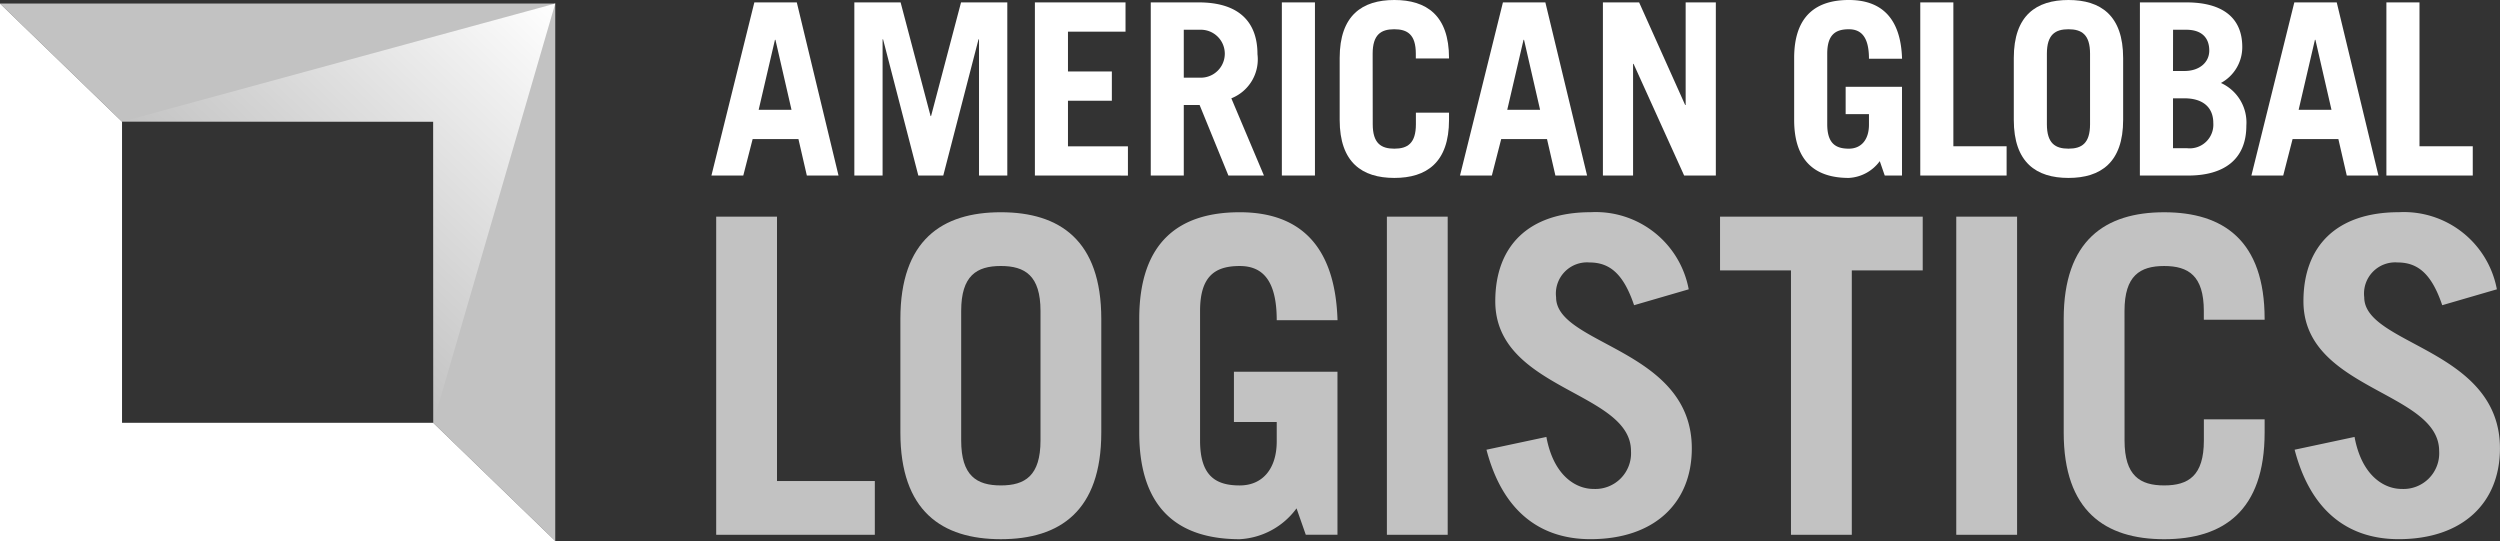 <svg xmlns="http://www.w3.org/2000/svg" xmlns:xlink="http://www.w3.org/1999/xlink" width="165.66" height="35.847" viewBox="0 0 165.66 35.847">
  <rect x="0" y="0" width="165.66" height="35.847" fill="#333333" stroke="none"/>
  <defs>
    <linearGradient id="linear-gradient" x1="1" x2="0.364" y2="0.649" gradientUnits="objectBoundingBox">
      <stop offset="0" stop-color="#fff"/>
      <stop offset="1" stop-color="#fff" stop-opacity="0"/>
    </linearGradient>
  </defs>
  <g id="Group_2529" data-name="Group 2529" transform="translate(-73.83 -946.013)">
    <path id="Path_9919" data-name="Path 9919" d="M102.537,974.343H81.916V954.388L73.83,946.56v35.612h36.793Z" transform="translate(0 -0.312)" fill="#fff"/>
    <path id="Path_9920" data-name="Path 9920" d="M110.623,946.56v35.612l-8.086-7.828V954.388H81.916L73.83,946.56Z" transform="translate(0 -0.312)" fill="#fff" opacity="0.7"/>
    <g id="Group_2514" data-name="Group 2514" transform="translate(120.972 946.013)">
      <path id="Path_9921" data-name="Path 9921" d="M183.612,957.855l2.844-11.472h2.813l2.765,11.472h-2.1l-.556-2.415h-3.035l-.62,2.415Zm3.13-4.354h2.177l-1.065-4.64h-.032Z" transform="translate(-183.612 -946.224)" fill="#fff"/>
      <path id="Path_9922" data-name="Path 9922" d="M205.664,957.855V946.383h3.066l1.986,7.532h.032l1.986-7.532H215.8v11.472h-1.875V948.83h-.032l-2.336,9.026h-1.653l-2.336-9.026h-.032v9.026Z" transform="translate(-196.194 -946.224)" fill="#fff"/>
      <path id="Path_9923" data-name="Path 9923" d="M233.525,957.855V946.383h6.006v1.938h-3.814v2.637h2.908V952.9h-2.908v3.019h3.973v1.939Z" transform="translate(-212.091 -946.224)" fill="#fff"/>
      <path id="Path_9924" data-name="Path 9924" d="M256.544,957.855l-1.907-4.672h-1.049v4.672H251.4V946.383h3.178c2.638,0,3.893,1.271,3.893,3.432a2.775,2.775,0,0,1-1.732,2.924l2.161,5.117Zm-2.956-6.483h1.129a1.589,1.589,0,0,0,0-3.178h-1.129Z" transform="translate(-222.288 -946.224)" fill="#fff"/>
      <path id="Path_9925" data-name="Path 9925" d="M271.635,957.855V946.383h2.193v11.472Z" transform="translate(-233.836 -946.224)" fill="#fff"/>
      <path id="Path_9926" data-name="Path 9926" d="M282.745,954.244c0,1.271.556,1.621,1.43,1.621s1.43-.349,1.43-1.621v-.763H287.8v.477c0,2.829-1.494,3.845-3.623,3.845s-3.623-1.017-3.623-3.845v-4.1c0-2.829,1.494-3.845,3.623-3.845s3.623,1.017,3.623,3.845v.031H285.6v-.317c0-1.272-.556-1.621-1.43-1.621s-1.43.35-1.43,1.621Z" transform="translate(-238.924 -946.013)" fill="#fff"/>
      <path id="Path_9927" data-name="Path 9927" d="M299.126,957.855l2.844-11.472h2.812l2.765,11.472h-2.1l-.556-2.415h-3.035l-.62,2.415Zm3.13-4.354h2.177l-1.065-4.64h-.032Z" transform="translate(-249.522 -946.224)" fill="#fff"/>
      <path id="Path_9928" data-name="Path 9928" d="M321.178,957.855V946.383h2.4l3.051,6.8h.032v-6.8h2v11.472h-2.1l-3.352-7.4h-.032v7.4Z" transform="translate(-262.105 -946.224)" fill="#fff"/>
    </g>
    <g id="Group_2515" data-name="Group 2515" transform="translate(121.288 960.077)" opacity="0.7">
      <path id="Path_9929" data-name="Path 9929" d="M184.347,1000.526V979.445h4.029v17.519h6.482v3.562Z" transform="translate(-184.347 -979.153)" fill="#fff"/>
      <path id="Path_9930" data-name="Path 9930" d="M212.77,985.831c0-5.2,2.744-7.066,6.656-7.066s6.657,1.868,6.657,7.066v7.533c0,5.2-2.744,7.066-6.657,7.066s-6.656-1.869-6.656-7.066Zm4.029,8.058c0,2.336,1.022,2.978,2.628,2.978s2.628-.642,2.628-2.978v-8.584c0-2.336-1.022-2.978-2.628-2.978s-2.628.642-2.628,2.978Z" transform="translate(-200.565 -978.765)" fill="#fff"/>
      <path id="Path_9931" data-name="Path 9931" d="M260.049,998.386a4.992,4.992,0,0,1-3.766,2.044c-3.912,0-6.657-1.869-6.657-7.066v-7.533c0-5.2,2.745-7.066,6.657-7.066,4.117,0,6.336,2.365,6.482,7.154h-4.029c0-2.715-.993-3.591-2.452-3.591-1.606,0-2.628.642-2.628,2.978v8.584c0,2.336,1.022,2.978,2.628,2.978,1.518,0,2.452-1.11,2.452-2.92v-1.285H255.9v-3.328h6.861v10.8h-2.1Z" transform="translate(-221.593 -978.765)" fill="#fff"/>
      <path id="Path_9932" data-name="Path 9932" d="M287.842,1000.526V979.445h4.029v21.081Z" transform="translate(-243.399 -979.153)" fill="#fff"/>
      <path id="Path_9933" data-name="Path 9933" d="M312.99,984.925c-.672-1.985-1.547-2.832-2.949-2.832a2.067,2.067,0,0,0-2.219,2.306c0,3.182,8.993,3.416,8.993,10.015,0,3.62-2.482,6.014-6.716,6.014-3.27,0-5.81-1.781-6.891-5.927l3.971-.847c.467,2.54,1.927,3.446,3.124,3.446a2.367,2.367,0,0,0,2.482-2.511c0-3.971-8.993-4.029-8.993-9.927,0-3.621,2.161-5.9,6.336-5.9a6.268,6.268,0,0,1,6.482,5.11Z" transform="translate(-252.167 -978.765)" fill="#fff"/>
      <path id="Path_9934" data-name="Path 9934" d="M352.681,979.445v3.562h-4.7v17.519h-4.03V983.007h-4.7v-3.562Z" transform="translate(-272.732 -979.153)" fill="#fff"/>
      <path id="Path_9935" data-name="Path 9935" d="M375.7,1000.526V979.445h4.03v21.081Z" transform="translate(-293.528 -979.153)" fill="#fff"/>
      <path id="Path_9936" data-name="Path 9936" d="M396.318,993.889c0,2.336,1.022,2.978,2.628,2.978s2.628-.642,2.628-2.978v-1.4H405.6v.876c0,5.2-2.744,7.066-6.657,7.066s-6.657-1.869-6.657-7.066v-7.533c0-5.2,2.745-7.066,6.657-7.066s6.657,1.868,6.657,7.066v.058h-4.029v-.584c0-2.336-1.022-2.978-2.628-2.978s-2.628.642-2.628,2.978Z" transform="translate(-302.995 -978.765)" fill="#fff"/>
      <path id="Path_9937" data-name="Path 9937" d="M437.7,984.925c-.672-1.985-1.547-2.832-2.949-2.832a2.067,2.067,0,0,0-2.219,2.306c0,3.182,8.993,3.416,8.993,10.015,0,3.62-2.482,6.014-6.715,6.014-3.27,0-5.81-1.781-6.891-5.927l3.971-.847c.467,2.54,1.927,3.446,3.124,3.446a2.367,2.367,0,0,0,2.482-2.511c0-3.971-8.993-4.029-8.993-9.927,0-3.621,2.16-5.9,6.336-5.9a6.268,6.268,0,0,1,6.482,5.11Z" transform="translate(-323.326 -978.765)" fill="#fff"/>
    </g>
    <g id="Group_2516" data-name="Group 2516" transform="translate(192.718 946.013)">
      <path id="Path_9938" data-name="Path 9938" d="M356.361,956.691a2.717,2.717,0,0,1-2.05,1.112c-2.129,0-3.623-1.017-3.623-3.845v-4.1c0-2.829,1.494-3.845,3.623-3.845,2.24,0,3.448,1.287,3.527,3.893h-2.193c0-1.478-.54-1.954-1.335-1.954-.874,0-1.43.35-1.43,1.621v4.671c0,1.271.556,1.621,1.43,1.621.826,0,1.335-.6,1.335-1.589v-.7H354.1v-1.812h3.734v5.88h-1.144Z" transform="translate(-350.688 -946.013)" fill="#fff"/>
      <path id="Path_9939" data-name="Path 9939" d="M370.15,957.855V946.383h2.193v9.534h3.528v1.939Z" transform="translate(-361.793 -946.224)" fill="#fff"/>
      <path id="Path_9940" data-name="Path 9940" d="M384.58,949.858c0-2.829,1.494-3.845,3.623-3.845s3.623,1.017,3.623,3.845v4.1c0,2.829-1.494,3.845-3.623,3.845s-3.623-1.017-3.623-3.845Zm2.193,4.385c0,1.271.556,1.621,1.43,1.621s1.43-.349,1.43-1.621v-4.671c0-1.272-.557-1.621-1.43-1.621s-1.43.35-1.43,1.621Z" transform="translate(-370.026 -946.013)" fill="#fff"/>
      <path id="Path_9941" data-name="Path 9941" d="M404.041,946.383h3.083c2.352,0,3.7.985,3.7,2.956a2.7,2.7,0,0,1-1.414,2.383,2.878,2.878,0,0,1,1.684,2.829c0,2.272-1.525,3.305-3.845,3.305h-3.21Zm2.193,4.545H407c.985,0,1.637-.572,1.637-1.351,0-.842-.493-1.382-1.525-1.382h-.874Zm0,5.116h.922a1.568,1.568,0,0,0,1.748-1.668c0-1.1-.763-1.637-1.907-1.637h-.763Z" transform="translate(-381.13 -946.224)" fill="#fff"/>
      <path id="Path_9942" data-name="Path 9942" d="M421.246,957.855l2.844-11.472H426.9l2.765,11.472h-2.1l-.556-2.415h-3.035l-.62,2.415Zm3.13-4.354h2.177l-1.065-4.64h-.032Z" transform="translate(-390.947 -946.224)" fill="#fff"/>
      <path id="Path_9943" data-name="Path 9943" d="M442.077,957.855V946.383h2.193v9.534H447.8v1.939Z" transform="translate(-402.833 -946.224)" fill="#fff"/>
    </g>
    <path id="Path_9944" data-name="Path 9944" d="M92.66,954.388l28.707-7.828-8.086,27.783V954.388Z" transform="translate(-10.744 -0.312)" fill="url(#linear-gradient)"/>
  </g>
</svg>
